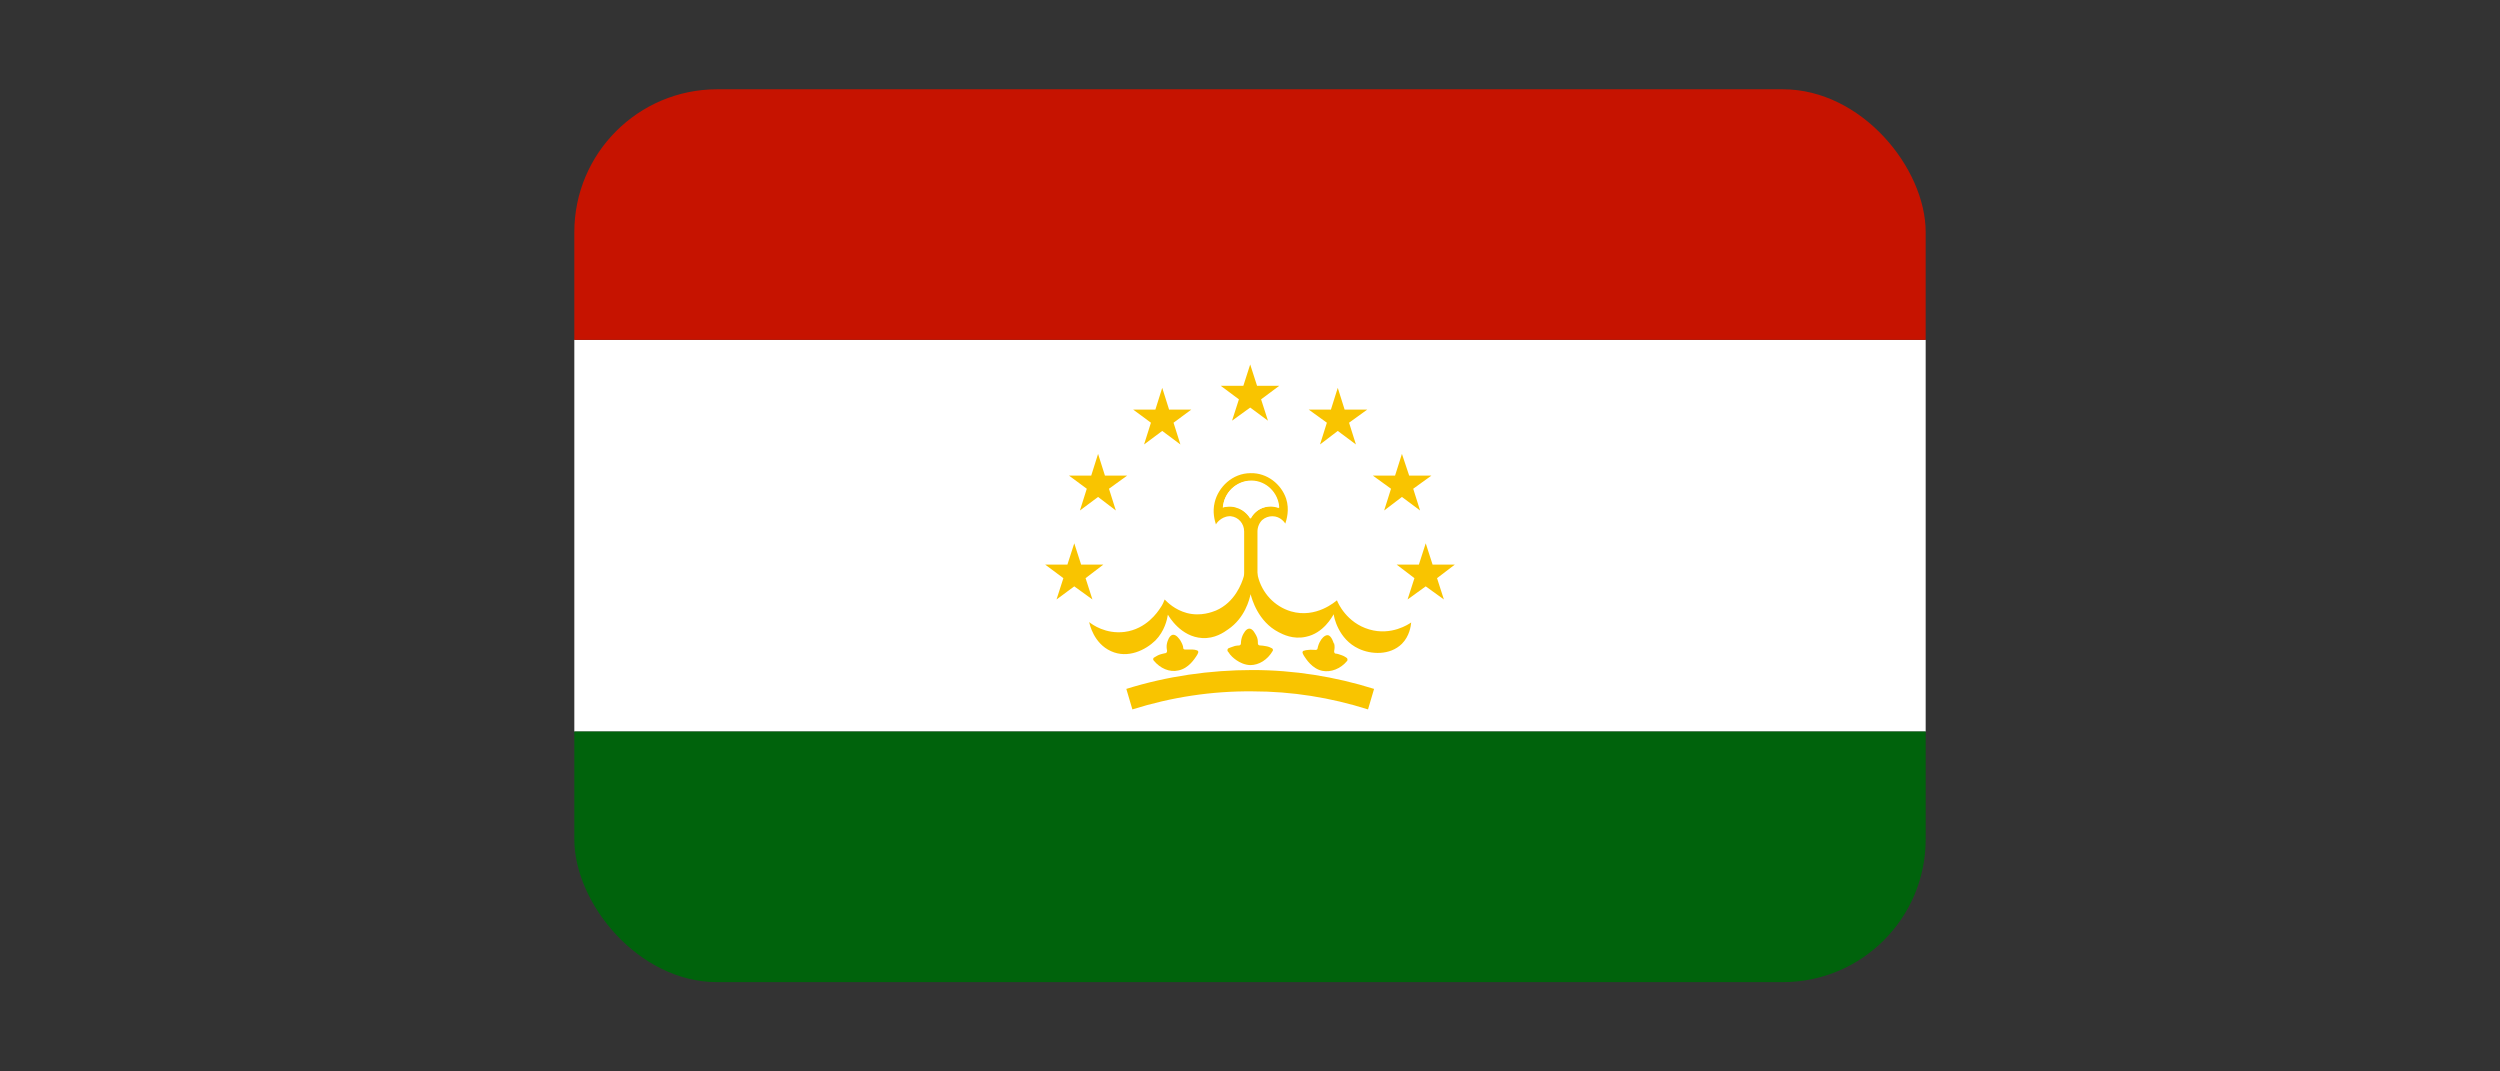 <svg width="140" height="60" viewBox="0 0 140 60" fill="none" xmlns="http://www.w3.org/2000/svg">
<rect x="0" y="0" width="140" height="60" fill="#333333" stroke="none"/>
<g clip-path="url(#clip0_1533_31172)">
<path d="M107.838 19.033H32.162V40.967H107.838V19.033Z" fill="white"/>
<path d="M107.838 40.967H32.162V55H107.838V40.967Z" fill="#00630C"/>
<path d="M107.838 5H32.162V19.033H107.838V5Z" fill="#C61300"/>
<path d="M69.379 22.363L68.995 23.558L70.011 22.823L71.005 23.558L70.621 22.363L71.638 21.605H70.395L70.011 20.411L69.627 21.605H68.362L69.379 22.363Z" fill="#F9C400"/>
<path d="M65.469 22.938L65.085 21.72L64.701 22.938H63.458L64.453 23.672L64.068 24.89L65.085 24.132L66.102 24.89L65.718 23.672L66.712 22.938H65.469Z" fill="#F9C400"/>
<path d="M75.299 22.938L74.915 21.72L74.531 22.938H73.288L74.305 23.672L73.921 24.89L74.915 24.132L75.932 24.89L75.547 23.672L76.564 22.938H75.299Z" fill="#F9C400"/>
<path d="M61.877 26.635L61.492 25.418L61.108 26.635H59.865L60.86 27.37L60.476 28.587L61.492 27.829L62.487 28.587L62.102 27.37L63.119 26.635H61.877Z" fill="#F9C400"/>
<path d="M78.508 25.418L78.123 26.635H76.881L77.897 27.37L77.513 28.587L78.508 27.829L79.524 28.587L79.14 27.37L80.157 26.635H78.914L78.508 25.418Z" fill="#F9C400"/>
<path d="M60.159 32.836L61.176 33.571L60.792 32.377L61.786 31.619H60.543L60.159 30.425L59.775 31.619H58.532L59.549 32.377L59.165 33.571L60.159 32.836Z" fill="#F9C400"/>
<path d="M80.225 31.619L79.841 30.425L79.457 31.619H78.214L79.208 32.377L78.824 33.571L79.841 32.836L80.858 33.571L80.474 32.377L81.468 31.619H80.225Z" fill="#F9C400"/>
<path d="M70.689 29.116C70.847 28.978 71.051 28.909 71.254 28.909C71.706 28.909 71.955 29.276 71.977 29.322C72.045 29.116 72.226 28.541 72.022 27.921C71.751 27.117 70.96 26.474 70.034 26.497C69.017 26.497 68.226 27.278 68.023 28.128C67.887 28.679 68.023 29.139 68.091 29.368C68.091 29.345 68.362 28.932 68.836 28.909C68.859 28.909 68.904 28.909 68.927 28.909C69.356 28.955 69.672 29.322 69.672 29.759V32.056C69.672 32.056 69.672 32.216 69.65 32.285C69.537 32.676 69.153 33.732 68.091 34.191C67.91 34.26 67.254 34.536 66.464 34.329C65.786 34.146 65.379 33.732 65.221 33.571C65.176 33.686 65.108 33.87 64.972 34.054C64.837 34.26 64.204 35.225 62.984 35.386C61.922 35.524 61.154 34.972 60.995 34.835C61.018 34.949 61.244 36.029 62.215 36.465C63.165 36.902 64.159 36.396 64.701 35.868C65.221 35.34 65.356 34.697 65.402 34.421C65.469 34.536 66.125 35.661 67.322 35.73C68.023 35.776 68.543 35.409 68.769 35.248C69.718 34.605 69.966 33.571 70.034 33.273C70.102 33.525 70.441 34.812 71.616 35.409C71.842 35.524 72.406 35.822 73.13 35.661C74.124 35.455 74.598 34.536 74.689 34.398C74.689 34.513 74.937 35.799 76.09 36.328C76.768 36.649 77.83 36.718 78.508 36.052C78.937 35.615 79.005 35.064 79.027 34.858C78.892 34.949 77.92 35.615 76.677 35.248C75.412 34.88 74.915 33.755 74.87 33.617C74.802 33.663 73.717 34.651 72.294 34.237C71.367 33.962 70.667 33.204 70.441 32.262C70.441 32.193 70.418 32.124 70.418 32.056V29.759C70.418 29.506 70.531 29.253 70.712 29.093L70.689 29.116ZM70.034 29.024C70.034 29.024 69.74 28.541 69.243 28.404C68.904 28.312 68.61 28.381 68.497 28.404C68.543 27.577 69.243 26.911 70.079 26.911C70.893 26.911 71.593 27.577 71.638 28.427C71.548 28.381 71.164 28.266 70.734 28.427C70.305 28.587 70.102 28.932 70.056 29.024H70.034Z" fill="#F9C400"/>
<path d="M71.616 28.45C71.57 27.623 70.893 26.957 70.056 26.934C69.243 26.934 68.543 27.577 68.475 28.427C68.61 28.381 68.882 28.312 69.22 28.427C69.718 28.564 69.966 28.955 70.011 29.047C70.056 28.955 70.26 28.61 70.689 28.45C71.118 28.289 71.48 28.404 71.593 28.45H71.616Z" fill="white"/>
<path d="M69.424 36.144C69.424 36.144 69.175 36.144 69.04 36.213C68.949 36.236 68.859 36.282 68.791 36.305C68.746 36.328 68.723 36.397 68.746 36.465C68.791 36.511 68.836 36.58 68.882 36.649C68.949 36.741 69.401 37.223 70.011 37.246C70.508 37.246 70.983 36.948 71.277 36.442C71.299 36.397 71.277 36.328 71.231 36.305C71.141 36.259 71.051 36.213 70.915 36.19C70.78 36.167 70.667 36.144 70.554 36.144C70.486 36.144 70.441 36.098 70.441 36.029C70.441 35.914 70.441 35.753 70.35 35.593C70.305 35.524 70.169 35.202 69.966 35.202C69.763 35.202 69.627 35.501 69.582 35.593C69.514 35.753 69.492 35.914 69.492 36.029C69.492 36.098 69.446 36.144 69.379 36.144H69.424Z" fill="#F9C400"/>
<path d="M74.689 36.029C74.689 36.029 74.576 35.615 74.372 35.57C74.169 35.547 73.988 35.799 73.943 35.891C73.853 36.029 73.808 36.19 73.785 36.304C73.785 36.373 73.717 36.396 73.672 36.396C73.559 36.396 73.423 36.373 73.265 36.396C73.175 36.396 73.084 36.419 73.017 36.442C72.949 36.442 72.926 36.534 72.949 36.58C72.971 36.649 73.017 36.718 73.062 36.787C73.13 36.879 73.469 37.453 74.056 37.568C74.531 37.66 75.073 37.453 75.434 37.017C75.48 36.971 75.457 36.902 75.434 36.856C75.367 36.81 75.276 36.741 75.141 36.695C75.005 36.649 74.892 36.603 74.802 36.603C74.734 36.603 74.711 36.534 74.711 36.465C74.734 36.35 74.757 36.213 74.711 36.029H74.689Z" fill="#F9C400"/>
<path d="M65.243 36.58C65.243 36.58 65.017 36.626 64.904 36.672C64.791 36.718 64.701 36.787 64.611 36.833C64.566 36.879 64.566 36.948 64.611 36.994C64.972 37.43 65.492 37.66 65.989 37.545C66.577 37.43 66.916 36.856 66.983 36.764C67.029 36.695 67.074 36.626 67.096 36.557C67.119 36.488 67.096 36.442 67.029 36.419C66.961 36.396 66.87 36.373 66.78 36.373C66.622 36.373 66.486 36.373 66.373 36.373C66.305 36.373 66.26 36.35 66.26 36.282C66.26 36.167 66.192 36.029 66.102 35.868C66.034 35.776 65.876 35.524 65.673 35.547C65.469 35.593 65.379 35.914 65.356 36.006C65.311 36.167 65.334 36.328 65.356 36.442C65.356 36.511 65.334 36.557 65.266 36.58H65.243Z" fill="#F9C400"/>
<path d="M63.074 38.578L63.413 39.727C65.605 39.038 67.865 38.693 70.147 38.716C72.339 38.716 74.508 39.06 76.609 39.727L76.948 38.578C74.757 37.889 72.452 37.522 70.147 37.522C67.752 37.522 65.356 37.866 63.074 38.578Z" fill="#F9C400"/>
</g>
<defs>
<clipPath id="clip0_1533_31172">
<rect x="32.162" y="5" width="75.676" height="50" rx="8" fill="white"/>
</clipPath>
</defs>
</svg>
